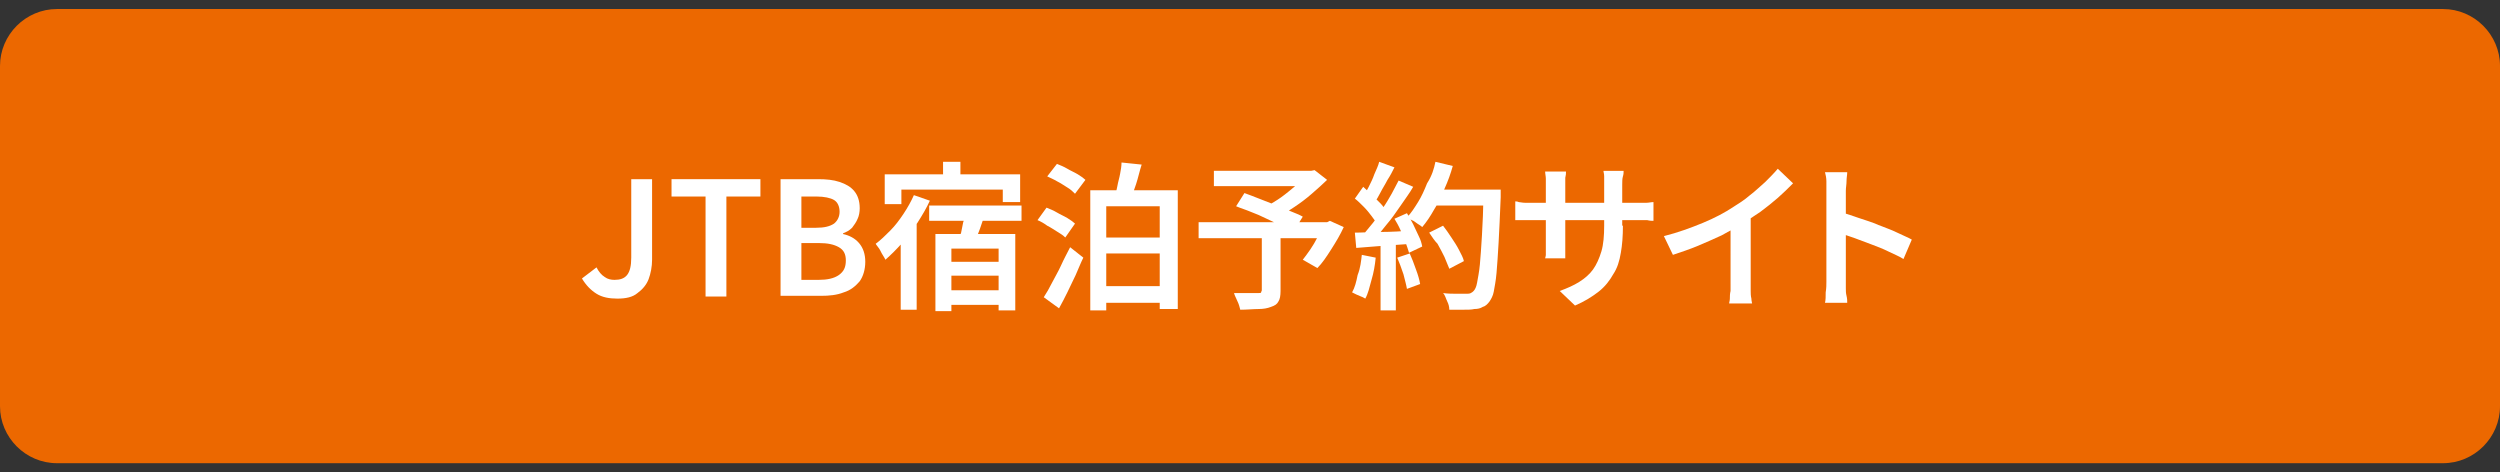 <?xml version="1.0" encoding="utf-8"?>
<!-- Generator: Adobe Illustrator 27.4.1, SVG Export Plug-In . SVG Version: 6.00 Build 0)  -->
<svg version="1.1" id="レイヤー_1" xmlns="http://www.w3.org/2000/svg" xmlns:xlink="http://www.w3.org/1999/xlink" x="0px"
	 y="0px" viewBox="0 0 360 68" style="enable-background:new 0 0 360 68;" xml:space="preserve">
<rect x="0" y="0" width="360" height="68" fill="#333333" stroke="none"/>
<style type="text/css">
	.st0{fill:#EC6800;}
	.st1{display:none;opacity:0.3;}
	.st2{display:inline;fill:#FFFFFF;}
	.st3{fill:#FFFFFF;}
</style>
<g>
	<path class="st0" d="M360,58.5c0,4.5-3.7,8.2-8.2,8.2H8.2C3.7,66.7,0,63,0,58.5V9.5C0,5,3.7,1.3,8.2,1.3h343.6
		c4.5,0,8.2,3.7,8.2,8.2V58.5z"/>
</g>
<g class="st1">
	<path class="st2" d="M360,58.5c0,4.5-3.7,8.2-8.2,8.2H8.2C3.7,66.7,0,63,0,58.5V9.5C0,5,3.7,1.3,8.2,1.3h343.6
		c4.5,0,8.2,3.7,8.2,8.2V58.5z"/>
</g>
<g>
	<g>
		<path class="st3" d="M88.9,43c-1.2,0-2.2-0.2-3-0.7c-0.8-0.5-1.5-1.2-2.1-2.2l2.1-1.6c0.3,0.6,0.7,1.1,1.2,1.4
			c0.4,0.3,0.9,0.4,1.4,0.4c0.8,0,1.4-0.2,1.8-0.7c0.4-0.5,0.6-1.3,0.6-2.5V25.8h3v11.6c0,1-0.2,2-0.5,2.8s-0.9,1.5-1.6,2
			C91.1,42.8,90.1,43,88.9,43z"/>
		<path class="st3" d="M101.6,42.7V28.3h-4.9v-2.5h12.8v2.5h-4.9v14.4H101.6z"/>
		<path class="st3" d="M112.4,42.7V25.8h5.4c1.2,0,2.2,0.1,3.1,0.4s1.6,0.7,2.1,1.3c0.5,0.6,0.8,1.4,0.8,2.5c0,0.5-0.1,1.1-0.3,1.5
			c-0.2,0.5-0.5,0.9-0.8,1.3c-0.4,0.4-0.8,0.6-1.3,0.8v0.1c0.9,0.2,1.7,0.6,2.3,1.3c0.6,0.7,0.9,1.6,0.9,2.7c0,1.1-0.3,2.1-0.8,2.8
			c-0.6,0.7-1.3,1.3-2.3,1.6c-1,0.4-2.1,0.5-3.3,0.5H112.4z M115.4,32.8h2.1c1.2,0,2-0.2,2.6-0.6c0.5-0.4,0.8-1,0.8-1.7
			c0-0.8-0.3-1.4-0.8-1.7s-1.4-0.5-2.5-0.5h-2.2V32.8z M115.4,40.3h2.5c1.2,0,2.2-0.2,2.9-0.7c0.7-0.5,1-1.1,1-2.1
			c0-0.9-0.3-1.5-1-1.9c-0.7-0.4-1.6-0.6-2.9-0.6h-2.5V40.3z"/>
		<path class="st3" d="M131.6,28.1l2.3,0.8c-0.5,1.1-1.1,2.1-1.8,3.2c-0.7,1-1.4,2-2.2,2.9c-0.8,0.9-1.6,1.7-2.4,2.4
			c-0.1-0.2-0.2-0.4-0.4-0.7c-0.2-0.3-0.3-0.6-0.5-0.9s-0.4-0.5-0.5-0.7c0.7-0.5,1.4-1.2,2.1-1.9c0.7-0.7,1.3-1.5,1.9-2.4
			C130.7,29.9,131.2,29,131.6,28.1z M127.4,25.1h19.5v4h-2.5v-1.8h-14.6v2.1h-2.4V25.1z M129.6,32.7l2.2-2.2l0.2,0.1v14h-2.3V32.7z
			 M133.8,29.6h13.3v2.2h-13.3V29.6z M134.7,33.7h11.5v11h-2.4v-8.9H137v9h-2.3V33.7z M135.8,37.7h9.1v2h-9.1V37.7z M135.8,41.8h9.1
			v2.1h-9.1V41.8z M135.8,23.3h2.5v3.1h-2.5V23.3z M139,30.7l2.7,0.6c-0.3,0.7-0.5,1.5-0.8,2.2c-0.3,0.7-0.5,1.4-0.7,1.9l-2.2-0.6
			c0.1-0.4,0.2-0.8,0.4-1.3c0.1-0.5,0.2-1,0.3-1.5C138.9,31.5,139,31.1,139,30.7z"/>
		<path class="st3" d="M149.4,31.7l1.3-1.8c0.5,0.2,1,0.4,1.5,0.7c0.5,0.3,1,0.5,1.5,0.8c0.5,0.3,0.9,0.6,1.1,0.8l-1.4,2
			c-0.3-0.3-0.6-0.5-1.1-0.8c-0.5-0.3-0.9-0.6-1.5-0.9C150.4,32.2,149.9,31.9,149.4,31.7z M150.3,42.8c0.4-0.6,0.8-1.3,1.2-2.1
			c0.4-0.8,0.9-1.6,1.3-2.5s0.9-1.8,1.3-2.6l1.9,1.5c-0.4,0.8-0.7,1.6-1.1,2.5c-0.4,0.8-0.8,1.7-1.2,2.5c-0.4,0.8-0.8,1.6-1.2,2.3
			L150.3,42.8z M150.8,25.4l1.4-1.8c0.5,0.2,1,0.4,1.5,0.7s1,0.5,1.5,0.8c0.5,0.3,0.9,0.6,1.1,0.8l-1.5,2c-0.3-0.3-0.6-0.6-1.1-0.9
			c-0.5-0.3-0.9-0.6-1.5-0.9C151.7,25.8,151.2,25.6,150.8,25.4z M157,27.4h12.6v17.1H167V29.7h-7.7v15H157V27.4z M158.2,34.2h9.8
			v2.3h-9.8V34.2z M158.2,41.2h9.8v2.4h-9.8V41.2z M161.5,23.4l2.9,0.3c-0.3,0.9-0.5,1.9-0.8,2.8c-0.3,0.9-0.6,1.7-0.8,2.3l-2.3-0.4
			c0.1-0.5,0.3-1,0.4-1.6c0.1-0.6,0.3-1.2,0.4-1.8C161.4,24.5,161.5,23.9,161.5,23.4z"/>
		<path class="st3" d="M172.6,32h18.8v2.3h-18.8V32z M174.8,24.6H189v2.2h-14.2V24.6z M181.8,33.8h2.6v8.1c0,0.7-0.1,1.2-0.3,1.5
			c-0.2,0.4-0.5,0.6-1.1,0.8c-0.5,0.2-1.1,0.3-1.8,0.3c-0.7,0-1.6,0.1-2.6,0.1c-0.1-0.4-0.2-0.8-0.4-1.2c-0.2-0.5-0.4-0.8-0.5-1.2
			c0.5,0,1,0,1.4,0c0.5,0,0.9,0,1.3,0c0.4,0,0.6,0,0.8,0c0.2,0,0.4,0,0.4-0.1s0.1-0.2,0.1-0.3V33.8z M178,29.7l1.2-1.9
			c0.6,0.2,1.3,0.5,2.1,0.8c0.8,0.3,1.5,0.6,2.3,0.9c0.8,0.3,1.5,0.6,2.2,0.9c0.7,0.3,1.3,0.5,1.8,0.8l-1.3,2.1
			c-0.5-0.2-1-0.5-1.7-0.8s-1.4-0.6-2.2-1s-1.5-0.7-2.3-1C179.4,30.2,178.7,30,178,29.7z M188.1,24.6h0.7l0.5-0.1l1.8,1.4
			c-0.6,0.6-1.4,1.3-2.2,2c-0.8,0.7-1.6,1.3-2.5,1.9s-1.7,1.1-2.5,1.6c-0.1-0.2-0.3-0.4-0.4-0.6c-0.2-0.2-0.4-0.4-0.6-0.6
			c-0.2-0.2-0.4-0.4-0.5-0.5c0.7-0.4,1.4-0.8,2.1-1.3c0.7-0.5,1.4-1.1,2-1.6c0.6-0.6,1.1-1.1,1.5-1.5V24.6z M190.6,32h0.5l0.4-0.2
			l2,0.9c-0.5,1.1-1.1,2.1-1.8,3.2c-0.7,1.1-1.3,2-2,2.7l-2.1-1.2c0.3-0.4,0.7-0.9,1.1-1.5c0.4-0.6,0.7-1.1,1-1.7
			c0.3-0.6,0.6-1.2,0.9-1.8V32z"/>
		<path class="st3" d="M196.1,36.7l2,0.4c-0.1,1.1-0.3,2.2-0.6,3.2c-0.3,1.1-0.5,2-0.9,2.7c-0.2-0.1-0.3-0.2-0.6-0.3
			c-0.2-0.1-0.5-0.2-0.7-0.3c-0.2-0.1-0.4-0.2-0.6-0.3c0.4-0.7,0.6-1.5,0.8-2.5C195.9,38.6,196,37.6,196.1,36.7z M195.1,33.5
			c1.1,0,2.3-0.1,3.8-0.1s3-0.1,4.5-0.2l0,1.9c-1.4,0.1-2.9,0.2-4.3,0.3c-1.4,0.1-2.7,0.2-3.8,0.3L195.1,33.5z M195.1,28.6l1.2-1.7
			c0.4,0.4,0.8,0.7,1.3,1.2c0.4,0.4,0.8,0.8,1.2,1.2c0.4,0.4,0.6,0.8,0.8,1.1l-1.3,1.9c-0.2-0.4-0.5-0.8-0.8-1.2s-0.7-0.9-1.1-1.3
			C195.9,29.3,195.5,28.9,195.1,28.6z M198.6,23.3l2.2,0.8c-0.3,0.6-0.6,1.2-1,1.8c-0.3,0.6-0.7,1.2-1,1.8c-0.3,0.6-0.6,1.1-0.9,1.5
			l-1.7-0.7c0.3-0.5,0.6-1,0.9-1.6c0.3-0.6,0.6-1.2,0.8-1.8C198.2,24.4,198.5,23.8,198.6,23.3z M201.4,26l2.1,0.9
			c-0.5,0.9-1.2,1.8-1.8,2.7c-0.7,1-1.3,1.9-2,2.7c-0.7,0.9-1.3,1.6-1.9,2.3l-1.5-0.8c0.4-0.5,0.9-1.1,1.4-1.7s0.9-1.3,1.4-2.1
			c0.5-0.7,0.9-1.4,1.3-2.1C200.7,27.3,201.1,26.6,201.4,26z M198.8,34.5h2.2v10.2h-2.2V34.5z M200.8,31.5l1.8-0.8
			c0.3,0.5,0.6,1,0.9,1.6c0.3,0.6,0.5,1.1,0.8,1.7s0.4,1,0.5,1.5l-1.9,0.9c-0.1-0.4-0.3-0.9-0.5-1.5s-0.4-1.1-0.7-1.7
			C201.4,32.5,201.1,32,200.8,31.5z M201.2,37.1l1.8-0.6c0.3,0.7,0.6,1.4,0.9,2.3c0.3,0.8,0.5,1.5,0.6,2.1l-1.9,0.7
			c-0.1-0.6-0.3-1.3-0.5-2.1C201.8,38.6,201.5,37.8,201.2,37.1z M206.7,23.3l2.5,0.6c-0.3,1.1-0.7,2.2-1.2,3.3
			c-0.5,1.1-0.9,2.1-1.5,3c-0.5,0.9-1.1,1.8-1.7,2.5c-0.2-0.2-0.4-0.3-0.7-0.5c-0.3-0.2-0.5-0.4-0.8-0.5c-0.3-0.2-0.5-0.3-0.7-0.4
			c0.6-0.6,1.1-1.4,1.6-2.2s0.9-1.7,1.3-2.7C206.2,25.3,206.5,24.3,206.7,23.3z M205.8,33.5l2-1c0.4,0.5,0.8,1.1,1.2,1.7
			c0.4,0.6,0.8,1.2,1.1,1.8c0.3,0.6,0.6,1.1,0.7,1.6l-2.1,1.1c-0.2-0.5-0.4-1-0.7-1.7c-0.3-0.6-0.6-1.2-1-1.9
			C206.6,34.7,206.2,34.1,205.8,33.5z M206.4,27.3h8.4v2.3h-8.4V27.3z M213.7,27.3h2.4c0,0.3,0,0.5,0,0.7c0,0.2,0,0.3,0,0.4
			c-0.1,2.5-0.2,4.7-0.3,6.5s-0.2,3.2-0.3,4.4c-0.1,1.2-0.3,2.1-0.4,2.7s-0.4,1.1-0.6,1.4c-0.3,0.4-0.6,0.7-1,0.8
			c-0.3,0.2-0.7,0.3-1.2,0.3c-0.4,0.1-0.9,0.1-1.6,0.1c-0.7,0-1.3,0-2,0c0-0.4-0.1-0.8-0.3-1.2s-0.3-0.9-0.6-1.2
			c0.7,0.1,1.4,0.1,2,0.1c0.6,0,1.1,0,1.4,0c0.2,0,0.4,0,0.6-0.1c0.2-0.1,0.3-0.2,0.4-0.3c0.2-0.2,0.4-0.6,0.5-1.2
			c0.1-0.6,0.3-1.5,0.4-2.6c0.1-1.1,0.2-2.5,0.3-4.2c0.1-1.7,0.2-3.7,0.2-6.1V27.3z"/>
		<path class="st3" d="M218.2,29c0.1,0,0.3,0,0.5,0.1c0.2,0,0.5,0.1,0.9,0.1s0.7,0,1,0h15.1c0.6,0,1.1,0,1.4,0s0.7-0.1,1-0.1v2.7
			c-0.2,0-0.5,0-0.9-0.1c-0.4,0-0.9,0-1.5,0h-15.1c-0.4,0-0.7,0-1,0c-0.3,0-0.6,0-0.8,0c-0.2,0-0.4,0-0.6,0V29z M225.5,24.8
			c0,0.2,0,0.4-0.1,0.8c0,0.3,0,0.7,0,1.2V35c0,0.3,0,0.6,0,0.9c0,0.3,0,0.6,0,0.8c0,0.2,0,0.4,0,0.5h-2.9c0-0.1,0.1-0.3,0.1-0.5
			c0-0.2,0-0.5,0-0.8c0-0.3,0-0.6,0-0.9v-8.3c0-0.3,0-0.6,0-1c0-0.3-0.1-0.7-0.1-1H225.5z M233.7,32.5c0,1.5-0.1,2.8-0.3,3.9
			c-0.2,1.2-0.5,2.2-1.1,3.1c-0.5,0.9-1.2,1.8-2.1,2.5s-2,1.4-3.4,2l-2.2-2.1c1.1-0.4,2-0.8,2.8-1.3c0.8-0.5,1.5-1.1,2-1.8
			c0.5-0.7,0.9-1.6,1.2-2.6c0.3-1,0.4-2.3,0.4-3.7v-5.9c0-0.5,0-0.9,0-1.2c0-0.4-0.1-0.6-0.1-0.8h2.9c0,0.2,0,0.5-0.1,0.8
			s-0.1,0.8-0.1,1.2V32.5z"/>
		<path class="st3" d="M239.6,34c2-0.5,3.9-1.2,5.6-1.9s3.2-1.5,4.4-2.3c0.8-0.5,1.6-1,2.4-1.7c0.8-0.6,1.5-1.3,2.2-1.9
			c0.7-0.7,1.3-1.3,1.8-1.9l2.2,2.1c-0.7,0.7-1.4,1.4-2.2,2.1s-1.7,1.4-2.5,2c-0.9,0.6-1.8,1.2-2.7,1.8c-0.9,0.5-1.8,1-2.9,1.6
			c-1.1,0.5-2.2,1-3.4,1.5s-2.4,0.9-3.6,1.3L239.6,34z M249.2,31.2l2.9-0.7v10.4c0,0.3,0,0.7,0,1s0,0.7,0.1,1.1
			c0,0.3,0.1,0.6,0.1,0.7H249c0-0.2,0.1-0.4,0.1-0.7c0-0.3,0-0.7,0.1-1.1c0-0.4,0-0.7,0-1V31.2z"/>
		<path class="st3" d="M263,40.6c0-0.3,0-0.7,0-1.4s0-1.4,0-2.3c0-0.9,0-1.8,0-2.8c0-1,0-1.9,0-2.8c0-0.9,0-1.7,0-2.4
			c0-0.7,0-1.2,0-1.5c0-0.4,0-0.8,0-1.3c0-0.5-0.1-0.9-0.2-1.3h3.2c0,0.4-0.1,0.8-0.1,1.3c0,0.5-0.1,0.9-0.1,1.4c0,0.5,0,1.1,0,1.8
			c0,0.8,0,1.6,0,2.5c0,0.9,0,1.8,0,2.7c0,0.9,0,1.8,0,2.6c0,0.8,0,1.6,0,2.2c0,0.6,0,1.1,0,1.3c0,0.2,0,0.5,0,0.9
			c0,0.4,0,0.7,0.1,1.1s0.1,0.7,0.1,1h-3.2c0.1-0.4,0.1-0.9,0.1-1.5C263,41.5,263,41,263,40.6z M265.2,30.6c0.8,0.2,1.6,0.5,2.5,0.8
			s1.9,0.6,2.8,1c1,0.4,1.9,0.7,2.7,1.1c0.8,0.4,1.6,0.7,2.1,1l-1.2,2.8c-0.6-0.4-1.4-0.7-2.2-1.1c-0.8-0.4-1.6-0.7-2.4-1
			c-0.8-0.3-1.6-0.6-2.4-0.9c-0.8-0.3-1.5-0.5-2.1-0.7V30.6z"/>
	</g>
</g>
<g>
</g>
<g>
</g>
<g>
</g>
<g>
</g>
<g>
</g>
<g>
</g>
<g>
</g>
<g>
</g>
<g>
</g>
<g>
</g>
<g>
</g>
<g>
</g>
<g>
</g>
<g>
</g>
<g>
</g>
</svg>
